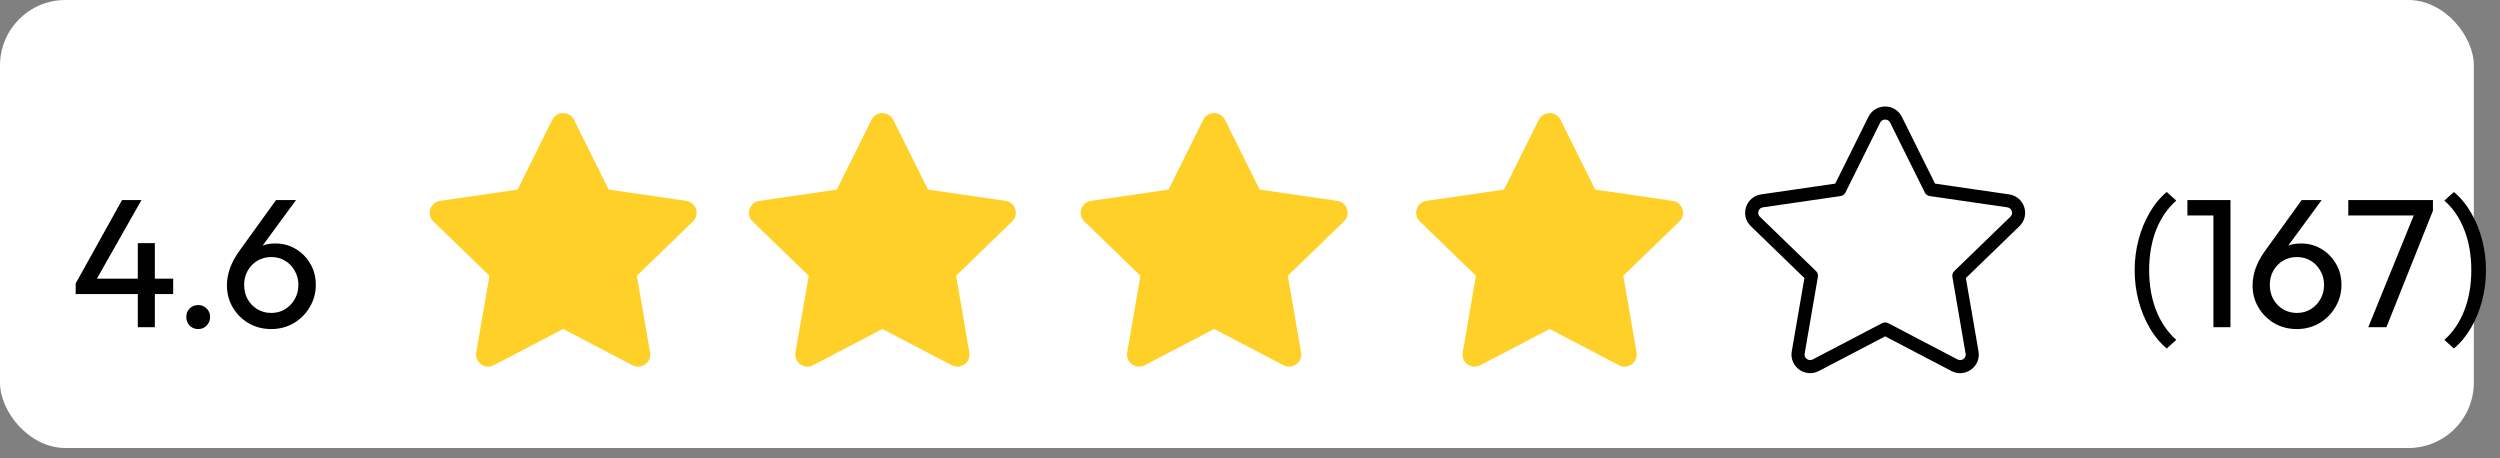 <svg width="191" height="35" viewBox="0 0 191 35" fill="none" xmlns="http://www.w3.org/2000/svg">
<rect x="0" y="0" width="191" height="35" fill="#808080" stroke="none"/>
<rect width="189" height="34.228" rx="5" fill="white"/>
<path d="M39.545 14.485L42.194 9.15C42.533 8.466 43.516 8.466 43.856 9.15L46.504 14.485L52.427 15.346C53.187 15.457 53.49 16.386 52.94 16.918L48.655 21.068L49.666 26.931C49.796 27.684 49.001 28.258 48.321 27.902L43.025 25.133L37.728 27.902C37.048 28.258 36.253 27.684 36.383 26.931L37.394 21.068L33.109 16.918C32.559 16.386 32.862 15.457 33.622 15.346L39.545 14.485Z" fill="#FFD028"/>
<path d="M89.279 14.485L91.928 9.15C92.268 8.466 93.25 8.466 93.59 9.15L96.239 14.485L102.162 15.346C102.922 15.457 103.225 16.386 102.674 16.918L98.389 21.068L99.4 26.931C99.531 27.684 98.736 28.258 98.056 27.902L92.759 25.133L87.462 27.902C86.782 28.258 85.988 27.684 86.118 26.931L87.129 21.068L82.844 16.918C82.293 16.386 82.596 15.457 83.356 15.346L89.279 14.485Z" fill="#FFD028"/>
<path d="M63.936 14.485L66.584 9.15C66.924 8.466 67.906 8.466 68.246 9.15L70.895 14.485L76.818 15.346C77.578 15.457 77.881 16.386 77.331 16.918L73.046 21.068L74.057 26.931C74.187 27.684 73.392 28.258 72.712 27.902L67.415 25.133L62.119 27.902C61.439 28.258 60.644 27.684 60.774 26.931L61.785 21.068L57.5 16.918C56.95 16.386 57.253 15.457 58.013 15.346L63.936 14.485Z" fill="#FFD028"/>
<path d="M114.912 14.485L117.561 9.15C117.901 8.466 118.883 8.466 119.223 9.15L121.872 14.485L127.795 15.346C128.555 15.457 128.857 16.386 128.307 16.918L124.022 21.068L125.033 26.931C125.163 27.684 124.368 28.258 123.688 27.902L118.392 25.133L113.095 27.902C112.415 28.258 111.62 27.684 111.75 26.931L112.762 21.068L108.476 16.918C107.926 16.386 108.229 15.457 108.989 15.346L114.912 14.485Z" fill="#FFD028"/>
<path d="M140.545 14.485L143.194 9.15C143.533 8.466 144.516 8.466 144.856 9.15L147.504 14.485L153.427 15.346C154.187 15.457 154.49 16.386 153.94 16.918L149.655 21.068L150.666 26.931C150.796 27.684 150.001 28.258 149.321 27.902L144.025 25.133L138.728 27.902C138.048 28.258 137.253 27.684 137.383 26.931L138.394 21.068L134.109 16.918C133.559 16.386 133.862 15.457 134.622 15.346L140.545 14.485Z" fill="white" stroke="black" stroke-linecap="round" stroke-linejoin="round"/>
<path d="M5.782 21.654L9.324 15.284H10.808L7.196 21.654H5.782ZM5.782 22.466V21.654L6.342 21.29H13.23V22.466H5.782ZM10.528 25V18.574H11.83V25H10.528ZM15.143 25.14C14.882 25.14 14.663 25.051 14.485 24.874C14.317 24.687 14.233 24.468 14.233 24.216C14.233 23.955 14.317 23.74 14.485 23.572C14.663 23.395 14.882 23.306 15.143 23.306C15.405 23.306 15.619 23.395 15.787 23.572C15.965 23.74 16.053 23.955 16.053 24.216C16.053 24.468 15.965 24.687 15.787 24.874C15.619 25.051 15.405 25.14 15.143 25.14ZM20.725 25.14C20.081 25.14 19.503 24.991 18.989 24.692C18.485 24.393 18.084 23.992 17.785 23.488C17.487 22.984 17.337 22.424 17.337 21.808C17.337 20.949 17.636 20.095 18.233 19.246L21.089 15.284H22.615L19.689 19.274L19.213 19.526C19.325 19.33 19.461 19.167 19.619 19.036C19.778 18.896 19.974 18.789 20.207 18.714C20.441 18.639 20.716 18.602 21.033 18.602C21.603 18.602 22.116 18.737 22.573 19.008C23.04 19.279 23.413 19.652 23.693 20.128C23.983 20.595 24.127 21.141 24.127 21.766C24.127 22.382 23.973 22.947 23.665 23.46C23.367 23.973 22.956 24.384 22.433 24.692C21.92 24.991 21.351 25.14 20.725 25.14ZM20.725 23.908C21.117 23.908 21.467 23.815 21.775 23.628C22.093 23.432 22.34 23.175 22.517 22.858C22.704 22.531 22.797 22.167 22.797 21.766C22.797 21.365 22.704 21.005 22.517 20.688C22.34 20.361 22.093 20.105 21.775 19.918C21.467 19.731 21.117 19.638 20.725 19.638C20.333 19.638 19.979 19.731 19.661 19.918C19.353 20.105 19.106 20.361 18.919 20.688C18.742 21.005 18.653 21.365 18.653 21.766C18.653 22.167 18.742 22.531 18.919 22.858C19.106 23.185 19.353 23.441 19.661 23.628C19.979 23.815 20.333 23.908 20.725 23.908Z" fill="black"/>
<path d="M165.539 26.624C165.026 26.195 164.587 25.663 164.223 25.028C163.859 24.403 163.579 23.717 163.383 22.97C163.187 22.223 163.089 21.449 163.089 20.646C163.089 19.843 163.187 19.069 163.383 18.322C163.579 17.575 163.859 16.889 164.223 16.264C164.587 15.629 165.026 15.097 165.539 14.668L166.267 15.326C165.605 15.905 165.091 16.651 164.727 17.566C164.373 18.481 164.195 19.507 164.195 20.646C164.195 21.775 164.373 22.797 164.727 23.712C165.091 24.627 165.605 25.378 166.267 25.966L165.539 26.624ZM169.106 25V15.284H170.408V25H169.106ZM167.118 16.46V15.284H170.268V16.46H167.118ZM175.485 25.14C174.841 25.14 174.262 24.991 173.749 24.692C173.245 24.393 172.844 23.992 172.545 23.488C172.246 22.984 172.097 22.424 172.097 21.808C172.097 20.949 172.396 20.095 172.993 19.246L175.849 15.284H177.375L174.449 19.274L173.973 19.526C174.085 19.33 174.22 19.167 174.379 19.036C174.538 18.896 174.734 18.789 174.967 18.714C175.2 18.639 175.476 18.602 175.793 18.602C176.362 18.602 176.876 18.737 177.333 19.008C177.8 19.279 178.173 19.652 178.453 20.128C178.742 20.595 178.887 21.141 178.887 21.766C178.887 22.382 178.733 22.947 178.425 23.46C178.126 23.973 177.716 24.384 177.193 24.692C176.68 24.991 176.11 25.14 175.485 25.14ZM175.485 23.908C175.877 23.908 176.227 23.815 176.535 23.628C176.852 23.432 177.1 23.175 177.277 22.858C177.464 22.531 177.557 22.167 177.557 21.766C177.557 21.365 177.464 21.005 177.277 20.688C177.1 20.361 176.852 20.105 176.535 19.918C176.227 19.731 175.877 19.638 175.485 19.638C175.093 19.638 174.738 19.731 174.421 19.918C174.113 20.105 173.866 20.361 173.679 20.688C173.502 21.005 173.413 21.365 173.413 21.766C173.413 22.167 173.502 22.531 173.679 22.858C173.866 23.185 174.113 23.441 174.421 23.628C174.738 23.815 175.093 23.908 175.485 23.908ZM180.935 25L184.575 16.054L185.877 16.096L182.321 25H180.935ZM179.409 16.46V15.284H185.877V16.096L185.303 16.46H179.409ZM187.478 26.624L186.75 25.966C187.413 25.378 187.921 24.627 188.276 23.712C188.631 22.797 188.808 21.775 188.808 20.646C188.808 19.507 188.631 18.481 188.276 17.566C187.921 16.651 187.413 15.905 186.75 15.326L187.478 14.668C187.991 15.097 188.43 15.629 188.794 16.264C189.158 16.889 189.438 17.575 189.634 18.322C189.83 19.069 189.928 19.843 189.928 20.646C189.928 21.449 189.83 22.223 189.634 22.97C189.438 23.717 189.158 24.403 188.794 25.028C188.43 25.663 187.991 26.195 187.478 26.624Z" fill="black"/>
</svg>
